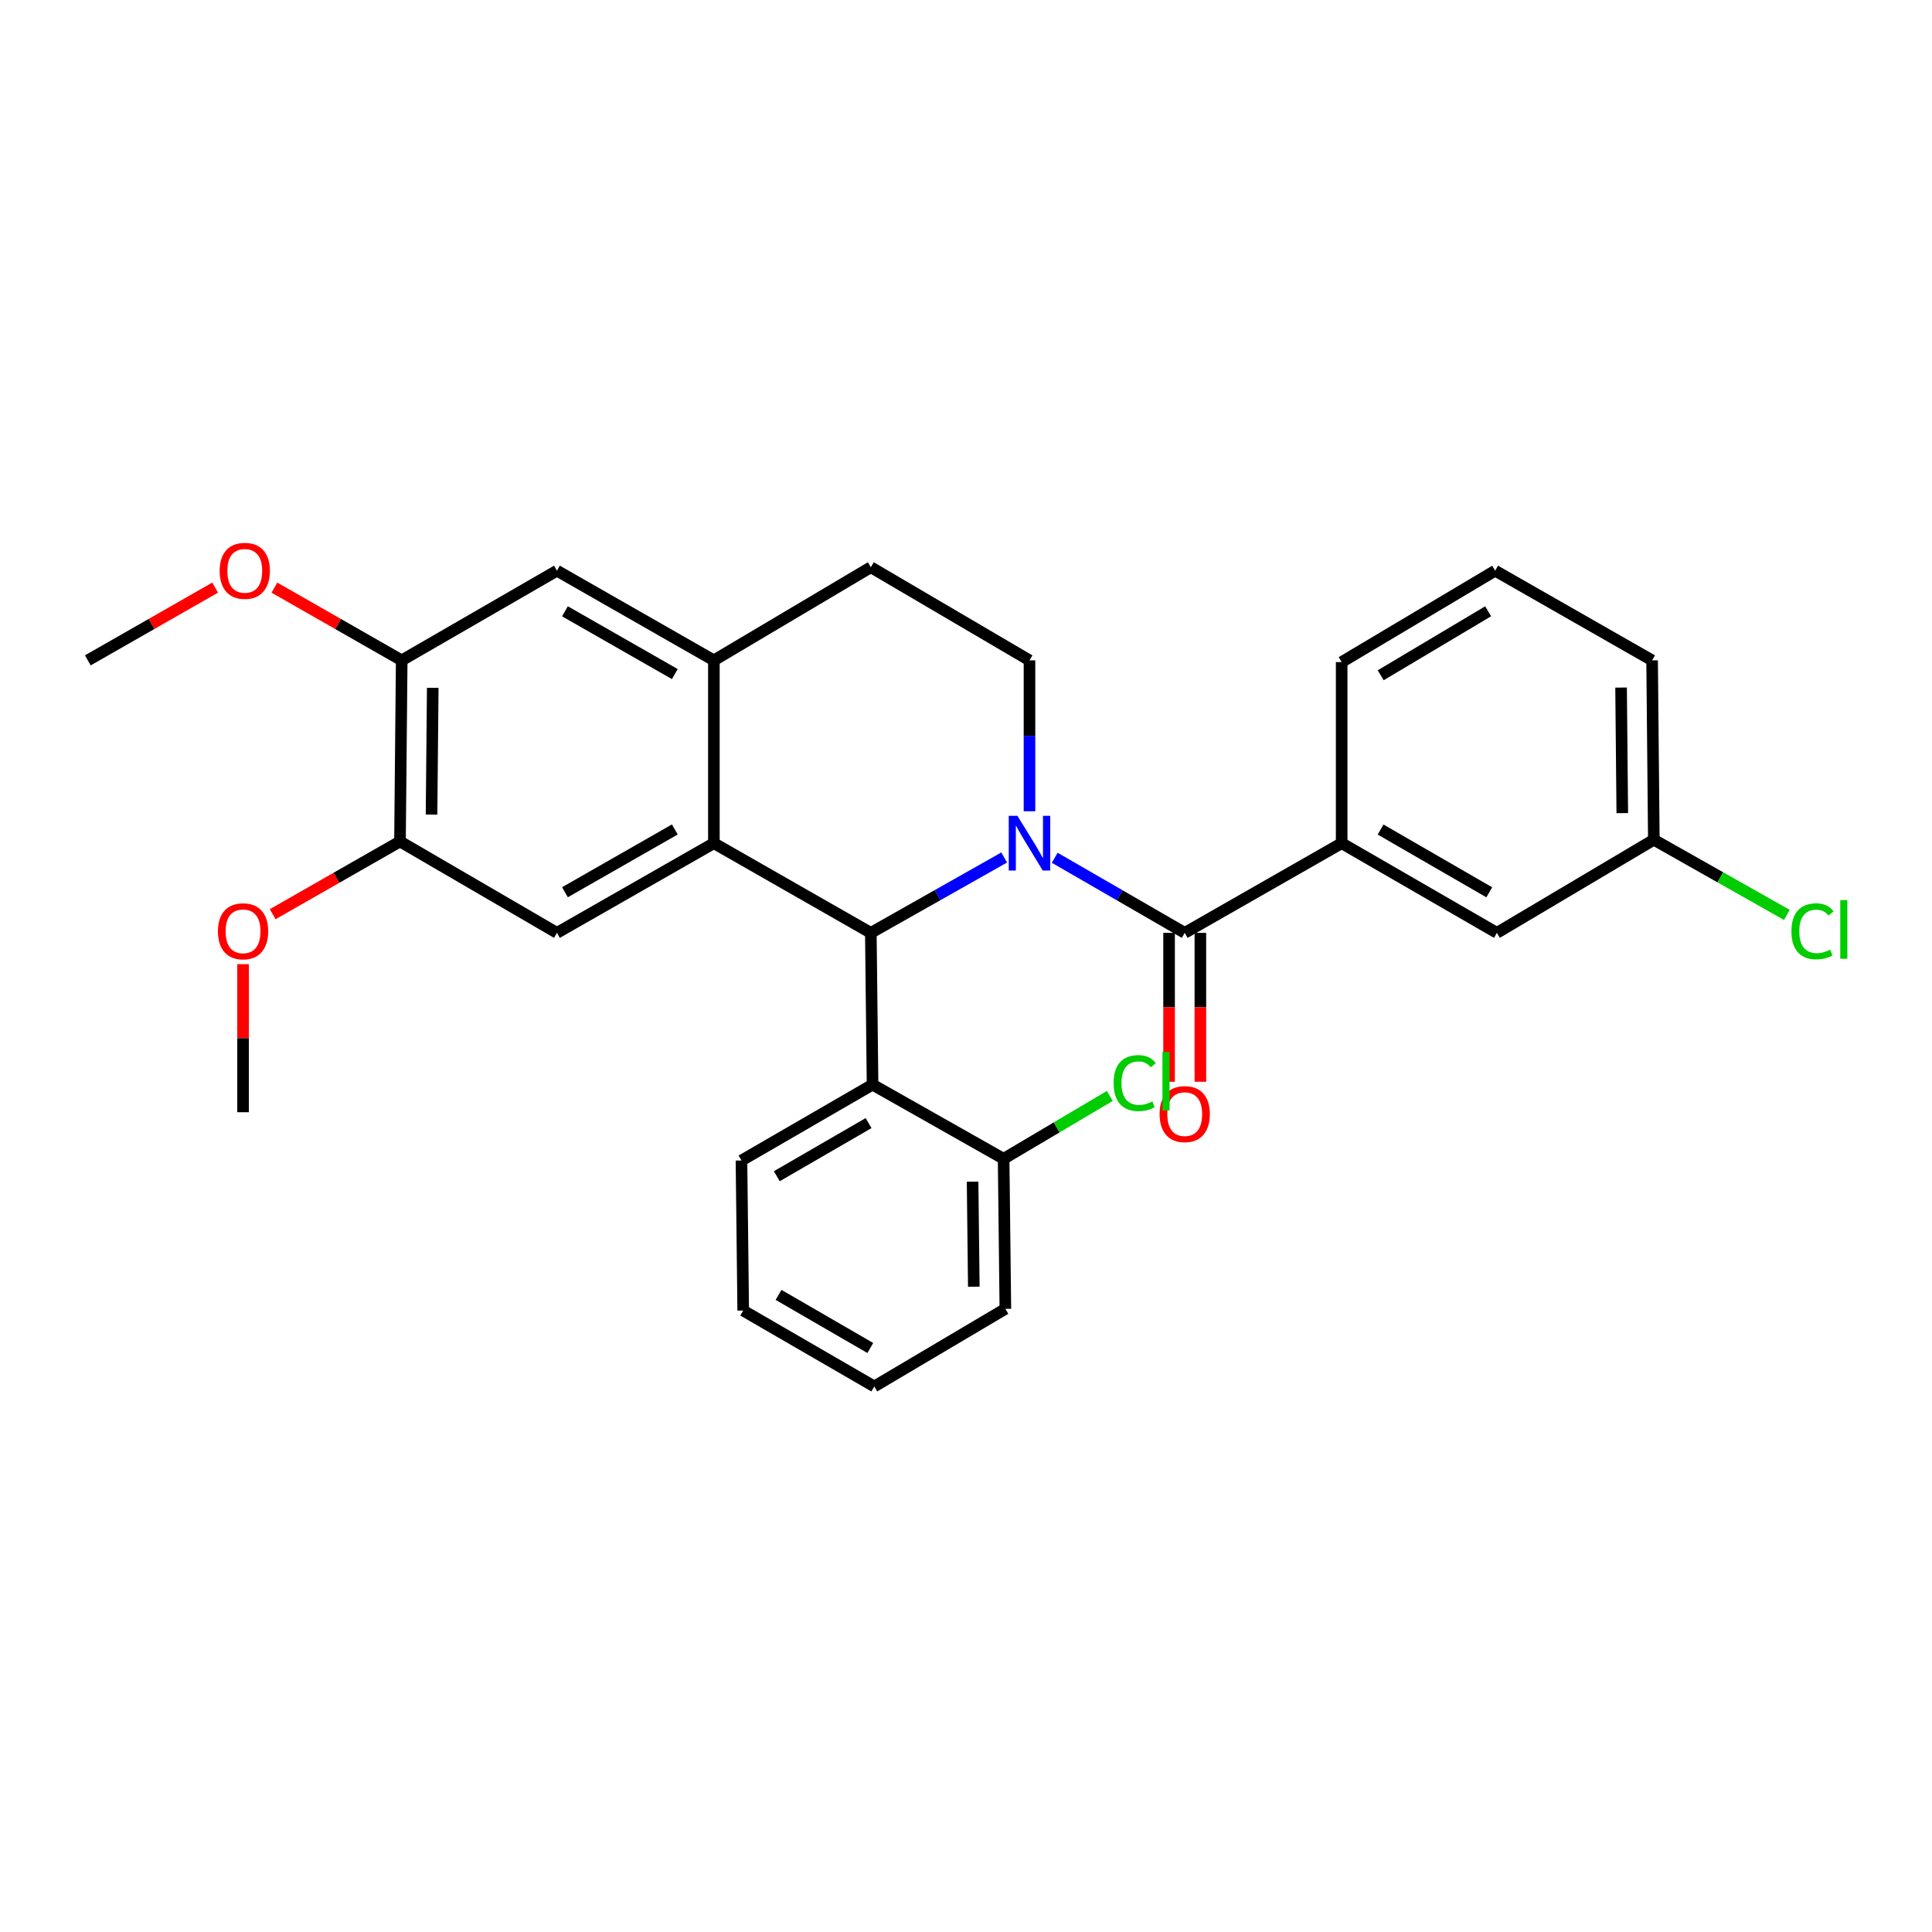 <?xml version='1.0' encoding='iso-8859-1'?>
<svg version='1.1' baseProfile='full'
              xmlns='http://www.w3.org/2000/svg'
                      xmlns:rdkit='http://www.rdkit.org/xml'
                      xmlns:xlink='http://www.w3.org/1999/xlink'
                  xml:space='preserve'
width='1000px' height='1000px' viewBox='0 0 1000 1000'>
<!-- END OF HEADER -->
<rect style='opacity:1.0;fill:#FFFFFF;stroke:none' width='1000' height='1000' x='0' y='0'> </rect>
<path class='bond-0' d='M 207.924,341.801 L 207.033,435.54' style='fill:none;fill-rule:evenodd;stroke:#000000;stroke-width:6px;stroke-linecap:butt;stroke-linejoin:miter;stroke-opacity:1' />
<path class='bond-0' d='M 223.987,356.016 L 223.364,421.633' style='fill:none;fill-rule:evenodd;stroke:#000000;stroke-width:6px;stroke-linecap:butt;stroke-linejoin:miter;stroke-opacity:1' />
<path class='bond-1' d='M 207.924,341.801 L 288.273,295.387' style='fill:none;fill-rule:evenodd;stroke:#000000;stroke-width:6px;stroke-linecap:butt;stroke-linejoin:miter;stroke-opacity:1' />
<path class='bond-2' d='M 207.924,341.801 L 174.978,322.976' style='fill:none;fill-rule:evenodd;stroke:#000000;stroke-width:6px;stroke-linecap:butt;stroke-linejoin:miter;stroke-opacity:1' />
<path class='bond-2' d='M 174.978,322.976 L 142.033,304.151' style='fill:none;fill-rule:evenodd;stroke:#FF0000;stroke-width:6px;stroke-linecap:butt;stroke-linejoin:miter;stroke-opacity:1' />
<path class='bond-3' d='M 207.033,435.54 L 288.273,482.845' style='fill:none;fill-rule:evenodd;stroke:#000000;stroke-width:6px;stroke-linecap:butt;stroke-linejoin:miter;stroke-opacity:1' />
<path class='bond-4' d='M 207.033,435.54 L 174.088,454.365' style='fill:none;fill-rule:evenodd;stroke:#000000;stroke-width:6px;stroke-linecap:butt;stroke-linejoin:miter;stroke-opacity:1' />
<path class='bond-4' d='M 174.088,454.365 L 141.142,473.19' style='fill:none;fill-rule:evenodd;stroke:#FF0000;stroke-width:6px;stroke-linecap:butt;stroke-linejoin:miter;stroke-opacity:1' />
<path class='bond-5' d='M 288.273,482.845 L 369.503,436.43' style='fill:none;fill-rule:evenodd;stroke:#000000;stroke-width:6px;stroke-linecap:butt;stroke-linejoin:miter;stroke-opacity:1' />
<path class='bond-5' d='M 292.421,461.819 L 349.282,429.329' style='fill:none;fill-rule:evenodd;stroke:#000000;stroke-width:6px;stroke-linecap:butt;stroke-linejoin:miter;stroke-opacity:1' />
<path class='bond-6' d='M 288.273,295.387 L 369.503,341.801' style='fill:none;fill-rule:evenodd;stroke:#000000;stroke-width:6px;stroke-linecap:butt;stroke-linejoin:miter;stroke-opacity:1' />
<path class='bond-6' d='M 292.421,316.412 L 349.282,348.903' style='fill:none;fill-rule:evenodd;stroke:#000000;stroke-width:6px;stroke-linecap:butt;stroke-linejoin:miter;stroke-opacity:1' />
<path class='bond-7' d='M 369.503,341.801 L 369.503,436.43' style='fill:none;fill-rule:evenodd;stroke:#000000;stroke-width:6px;stroke-linecap:butt;stroke-linejoin:miter;stroke-opacity:1' />
<path class='bond-8' d='M 369.503,341.801 L 450.742,293.596' style='fill:none;fill-rule:evenodd;stroke:#000000;stroke-width:6px;stroke-linecap:butt;stroke-linejoin:miter;stroke-opacity:1' />
<path class='bond-9' d='M 369.503,436.43 L 450.742,482.845' style='fill:none;fill-rule:evenodd;stroke:#000000;stroke-width:6px;stroke-linecap:butt;stroke-linejoin:miter;stroke-opacity:1' />
<path class='bond-10' d='M 519.765,443.834 L 485.253,463.339' style='fill:none;fill-rule:evenodd;stroke:#0000FF;stroke-width:6px;stroke-linecap:butt;stroke-linejoin:miter;stroke-opacity:1' />
<path class='bond-10' d='M 485.253,463.339 L 450.742,482.845' style='fill:none;fill-rule:evenodd;stroke:#000000;stroke-width:6px;stroke-linecap:butt;stroke-linejoin:miter;stroke-opacity:1' />
<path class='bond-11' d='M 532.863,419.905 L 532.863,380.853' style='fill:none;fill-rule:evenodd;stroke:#0000FF;stroke-width:6px;stroke-linecap:butt;stroke-linejoin:miter;stroke-opacity:1' />
<path class='bond-11' d='M 532.863,380.853 L 532.863,341.801' style='fill:none;fill-rule:evenodd;stroke:#000000;stroke-width:6px;stroke-linecap:butt;stroke-linejoin:miter;stroke-opacity:1' />
<path class='bond-12' d='M 545.923,443.975 L 579.567,463.41' style='fill:none;fill-rule:evenodd;stroke:#0000FF;stroke-width:6px;stroke-linecap:butt;stroke-linejoin:miter;stroke-opacity:1' />
<path class='bond-12' d='M 579.567,463.41 L 613.212,482.845' style='fill:none;fill-rule:evenodd;stroke:#000000;stroke-width:6px;stroke-linecap:butt;stroke-linejoin:miter;stroke-opacity:1' />
<path class='bond-13' d='M 532.863,341.801 L 450.742,293.596' style='fill:none;fill-rule:evenodd;stroke:#000000;stroke-width:6px;stroke-linecap:butt;stroke-linejoin:miter;stroke-opacity:1' />
<path class='bond-14' d='M 111.355,304.15 L 78.405,322.976' style='fill:none;fill-rule:evenodd;stroke:#FF0000;stroke-width:6px;stroke-linecap:butt;stroke-linejoin:miter;stroke-opacity:1' />
<path class='bond-14' d='M 78.405,322.976 L 45.455,341.801' style='fill:none;fill-rule:evenodd;stroke:#000000;stroke-width:6px;stroke-linecap:butt;stroke-linejoin:miter;stroke-opacity:1' />
<path class='bond-15' d='M 125.803,499.058 L 125.803,537.371' style='fill:none;fill-rule:evenodd;stroke:#FF0000;stroke-width:6px;stroke-linecap:butt;stroke-linejoin:miter;stroke-opacity:1' />
<path class='bond-15' d='M 125.803,537.371 L 125.803,575.684' style='fill:none;fill-rule:evenodd;stroke:#000000;stroke-width:6px;stroke-linecap:butt;stroke-linejoin:miter;stroke-opacity:1' />
<path class='bond-16' d='M 605.113,482.845 L 605.113,521.383' style='fill:none;fill-rule:evenodd;stroke:#000000;stroke-width:6px;stroke-linecap:butt;stroke-linejoin:miter;stroke-opacity:1' />
<path class='bond-16' d='M 605.113,521.383 L 605.113,559.92' style='fill:none;fill-rule:evenodd;stroke:#FF0000;stroke-width:6px;stroke-linecap:butt;stroke-linejoin:miter;stroke-opacity:1' />
<path class='bond-16' d='M 621.31,482.845 L 621.31,521.383' style='fill:none;fill-rule:evenodd;stroke:#000000;stroke-width:6px;stroke-linecap:butt;stroke-linejoin:miter;stroke-opacity:1' />
<path class='bond-16' d='M 621.31,521.383 L 621.31,559.92' style='fill:none;fill-rule:evenodd;stroke:#FF0000;stroke-width:6px;stroke-linecap:butt;stroke-linejoin:miter;stroke-opacity:1' />
<path class='bond-17' d='M 613.212,482.845 L 694.442,436.43' style='fill:none;fill-rule:evenodd;stroke:#000000;stroke-width:6px;stroke-linecap:butt;stroke-linejoin:miter;stroke-opacity:1' />
<path class='bond-18' d='M 450.742,482.845 L 451.633,561.403' style='fill:none;fill-rule:evenodd;stroke:#000000;stroke-width:6px;stroke-linecap:butt;stroke-linejoin:miter;stroke-opacity:1' />
<path class='bond-19' d='M 694.442,436.43 L 774.79,482.845' style='fill:none;fill-rule:evenodd;stroke:#000000;stroke-width:6px;stroke-linecap:butt;stroke-linejoin:miter;stroke-opacity:1' />
<path class='bond-19' d='M 714.596,429.367 L 770.84,461.858' style='fill:none;fill-rule:evenodd;stroke:#000000;stroke-width:6px;stroke-linecap:butt;stroke-linejoin:miter;stroke-opacity:1' />
<path class='bond-20' d='M 694.442,436.43 L 694.442,342.692' style='fill:none;fill-rule:evenodd;stroke:#000000;stroke-width:6px;stroke-linecap:butt;stroke-linejoin:miter;stroke-opacity:1' />
<path class='bond-21' d='M 451.633,561.403 L 383.784,600.682' style='fill:none;fill-rule:evenodd;stroke:#000000;stroke-width:6px;stroke-linecap:butt;stroke-linejoin:miter;stroke-opacity:1' />
<path class='bond-21' d='M 449.571,581.313 L 402.076,608.808' style='fill:none;fill-rule:evenodd;stroke:#000000;stroke-width:6px;stroke-linecap:butt;stroke-linejoin:miter;stroke-opacity:1' />
<path class='bond-22' d='M 451.633,561.403 L 519.473,599.791' style='fill:none;fill-rule:evenodd;stroke:#000000;stroke-width:6px;stroke-linecap:butt;stroke-linejoin:miter;stroke-opacity:1' />
<path class='bond-23' d='M 383.784,600.682 L 384.683,678.349' style='fill:none;fill-rule:evenodd;stroke:#000000;stroke-width:6px;stroke-linecap:butt;stroke-linejoin:miter;stroke-opacity:1' />
<path class='bond-24' d='M 384.683,678.349 L 452.524,717.627' style='fill:none;fill-rule:evenodd;stroke:#000000;stroke-width:6px;stroke-linecap:butt;stroke-linejoin:miter;stroke-opacity:1' />
<path class='bond-24' d='M 402.975,670.223 L 450.464,697.718' style='fill:none;fill-rule:evenodd;stroke:#000000;stroke-width:6px;stroke-linecap:butt;stroke-linejoin:miter;stroke-opacity:1' />
<path class='bond-25' d='M 452.524,717.627 L 520.373,677.458' style='fill:none;fill-rule:evenodd;stroke:#000000;stroke-width:6px;stroke-linecap:butt;stroke-linejoin:miter;stroke-opacity:1' />
<path class='bond-26' d='M 520.373,677.458 L 519.473,599.791' style='fill:none;fill-rule:evenodd;stroke:#000000;stroke-width:6px;stroke-linecap:butt;stroke-linejoin:miter;stroke-opacity:1' />
<path class='bond-26' d='M 504.042,665.995 L 503.412,611.629' style='fill:none;fill-rule:evenodd;stroke:#000000;stroke-width:6px;stroke-linecap:butt;stroke-linejoin:miter;stroke-opacity:1' />
<path class='bond-27' d='M 519.473,599.791 L 546.952,583.522' style='fill:none;fill-rule:evenodd;stroke:#000000;stroke-width:6px;stroke-linecap:butt;stroke-linejoin:miter;stroke-opacity:1' />
<path class='bond-27' d='M 546.952,583.522 L 574.431,567.253' style='fill:none;fill-rule:evenodd;stroke:#00CC00;stroke-width:6px;stroke-linecap:butt;stroke-linejoin:miter;stroke-opacity:1' />
<path class='bond-28' d='M 774.79,482.845 L 856.021,434.64' style='fill:none;fill-rule:evenodd;stroke:#000000;stroke-width:6px;stroke-linecap:butt;stroke-linejoin:miter;stroke-opacity:1' />
<path class='bond-29' d='M 694.442,342.692 L 773.89,295.387' style='fill:none;fill-rule:evenodd;stroke:#000000;stroke-width:6px;stroke-linecap:butt;stroke-linejoin:miter;stroke-opacity:1' />
<path class='bond-29' d='M 714.646,349.514 L 770.26,316.4' style='fill:none;fill-rule:evenodd;stroke:#000000;stroke-width:6px;stroke-linecap:butt;stroke-linejoin:miter;stroke-opacity:1' />
<path class='bond-30' d='M 856.021,434.64 L 855.13,341.801' style='fill:none;fill-rule:evenodd;stroke:#000000;stroke-width:6px;stroke-linecap:butt;stroke-linejoin:miter;stroke-opacity:1' />
<path class='bond-30' d='M 839.69,420.869 L 839.067,355.883' style='fill:none;fill-rule:evenodd;stroke:#000000;stroke-width:6px;stroke-linecap:butt;stroke-linejoin:miter;stroke-opacity:1' />
<path class='bond-31' d='M 856.021,434.64 L 890.446,454.099' style='fill:none;fill-rule:evenodd;stroke:#000000;stroke-width:6px;stroke-linecap:butt;stroke-linejoin:miter;stroke-opacity:1' />
<path class='bond-31' d='M 890.446,454.099 L 924.872,473.558' style='fill:none;fill-rule:evenodd;stroke:#00CC00;stroke-width:6px;stroke-linecap:butt;stroke-linejoin:miter;stroke-opacity:1' />
<path class='bond-32' d='M 773.89,295.387 L 855.13,341.801' style='fill:none;fill-rule:evenodd;stroke:#000000;stroke-width:6px;stroke-linecap:butt;stroke-linejoin:miter;stroke-opacity:1' />
<path  class='atom-6' d='M 526.603 422.27
L 535.883 437.27
Q 536.803 438.75, 538.283 441.43
Q 539.763 444.11, 539.843 444.27
L 539.843 422.27
L 543.603 422.27
L 543.603 450.59
L 539.723 450.59
L 529.763 434.19
Q 528.603 432.27, 527.363 430.07
Q 526.163 427.87, 525.803 427.19
L 525.803 450.59
L 522.123 450.59
L 522.123 422.27
L 526.603 422.27
' fill='#0000FF'/>
<path  class='atom-9' d='M 113.694 295.467
Q 113.694 288.667, 117.054 284.867
Q 120.414 281.067, 126.694 281.067
Q 132.974 281.067, 136.334 284.867
Q 139.694 288.667, 139.694 295.467
Q 139.694 302.347, 136.294 306.267
Q 132.894 310.147, 126.694 310.147
Q 120.454 310.147, 117.054 306.267
Q 113.694 302.387, 113.694 295.467
M 126.694 306.947
Q 131.014 306.947, 133.334 304.067
Q 135.694 301.147, 135.694 295.467
Q 135.694 289.907, 133.334 287.107
Q 131.014 284.267, 126.694 284.267
Q 122.374 284.267, 120.014 287.067
Q 117.694 289.867, 117.694 295.467
Q 117.694 301.187, 120.014 304.067
Q 122.374 306.947, 126.694 306.947
' fill='#FF0000'/>
<path  class='atom-10' d='M 112.803 482.034
Q 112.803 475.234, 116.163 471.434
Q 119.523 467.634, 125.803 467.634
Q 132.083 467.634, 135.443 471.434
Q 138.803 475.234, 138.803 482.034
Q 138.803 488.914, 135.403 492.834
Q 132.003 496.714, 125.803 496.714
Q 119.563 496.714, 116.163 492.834
Q 112.803 488.954, 112.803 482.034
M 125.803 493.514
Q 130.123 493.514, 132.443 490.634
Q 134.803 487.714, 134.803 482.034
Q 134.803 476.474, 132.443 473.674
Q 130.123 470.834, 125.803 470.834
Q 121.483 470.834, 119.123 473.634
Q 116.803 476.434, 116.803 482.034
Q 116.803 487.754, 119.123 490.634
Q 121.483 493.514, 125.803 493.514
' fill='#FF0000'/>
<path  class='atom-14' d='M 600.212 576.664
Q 600.212 569.864, 603.572 566.064
Q 606.932 562.264, 613.212 562.264
Q 619.492 562.264, 622.852 566.064
Q 626.212 569.864, 626.212 576.664
Q 626.212 583.544, 622.812 587.464
Q 619.412 591.344, 613.212 591.344
Q 606.972 591.344, 603.572 587.464
Q 600.212 583.584, 600.212 576.664
M 613.212 588.144
Q 617.532 588.144, 619.852 585.264
Q 622.212 582.344, 622.212 576.664
Q 622.212 571.104, 619.852 568.304
Q 617.532 565.464, 613.212 565.464
Q 608.892 565.464, 606.532 568.264
Q 604.212 571.064, 604.212 576.664
Q 604.212 582.384, 606.532 585.264
Q 608.892 588.144, 613.212 588.144
' fill='#FF0000'/>
<path  class='atom-23' d='M 576.403 560.601
Q 576.403 553.561, 579.683 549.881
Q 583.003 546.161, 589.283 546.161
Q 595.123 546.161, 598.243 550.281
L 595.603 552.441
Q 593.323 549.441, 589.283 549.441
Q 585.003 549.441, 582.723 552.321
Q 580.483 555.161, 580.483 560.601
Q 580.483 566.201, 582.803 569.081
Q 585.163 571.961, 589.723 571.961
Q 592.843 571.961, 596.483 570.081
L 597.603 573.081
Q 596.123 574.041, 593.883 574.601
Q 591.643 575.161, 589.163 575.161
Q 583.003 575.161, 579.683 571.401
Q 576.403 567.641, 576.403 560.601
' fill='#00CC00'/>
<path  class='atom-23' d='M 601.683 544.441
L 605.363 544.441
L 605.363 574.801
L 601.683 574.801
L 601.683 544.441
' fill='#00CC00'/>
<path  class='atom-29' d='M 927.231 482.043
Q 927.231 475.003, 930.511 471.323
Q 933.831 467.603, 940.111 467.603
Q 945.951 467.603, 949.071 471.723
L 946.431 473.883
Q 944.151 470.883, 940.111 470.883
Q 935.831 470.883, 933.551 473.763
Q 931.311 476.603, 931.311 482.043
Q 931.311 487.643, 933.631 490.523
Q 935.991 493.403, 940.551 493.403
Q 943.671 493.403, 947.311 491.523
L 948.431 494.523
Q 946.951 495.483, 944.711 496.043
Q 942.471 496.603, 939.991 496.603
Q 933.831 496.603, 930.511 492.843
Q 927.231 489.083, 927.231 482.043
' fill='#00CC00'/>
<path  class='atom-29' d='M 952.511 465.883
L 956.191 465.883
L 956.191 496.243
L 952.511 496.243
L 952.511 465.883
' fill='#00CC00'/>
</svg>
